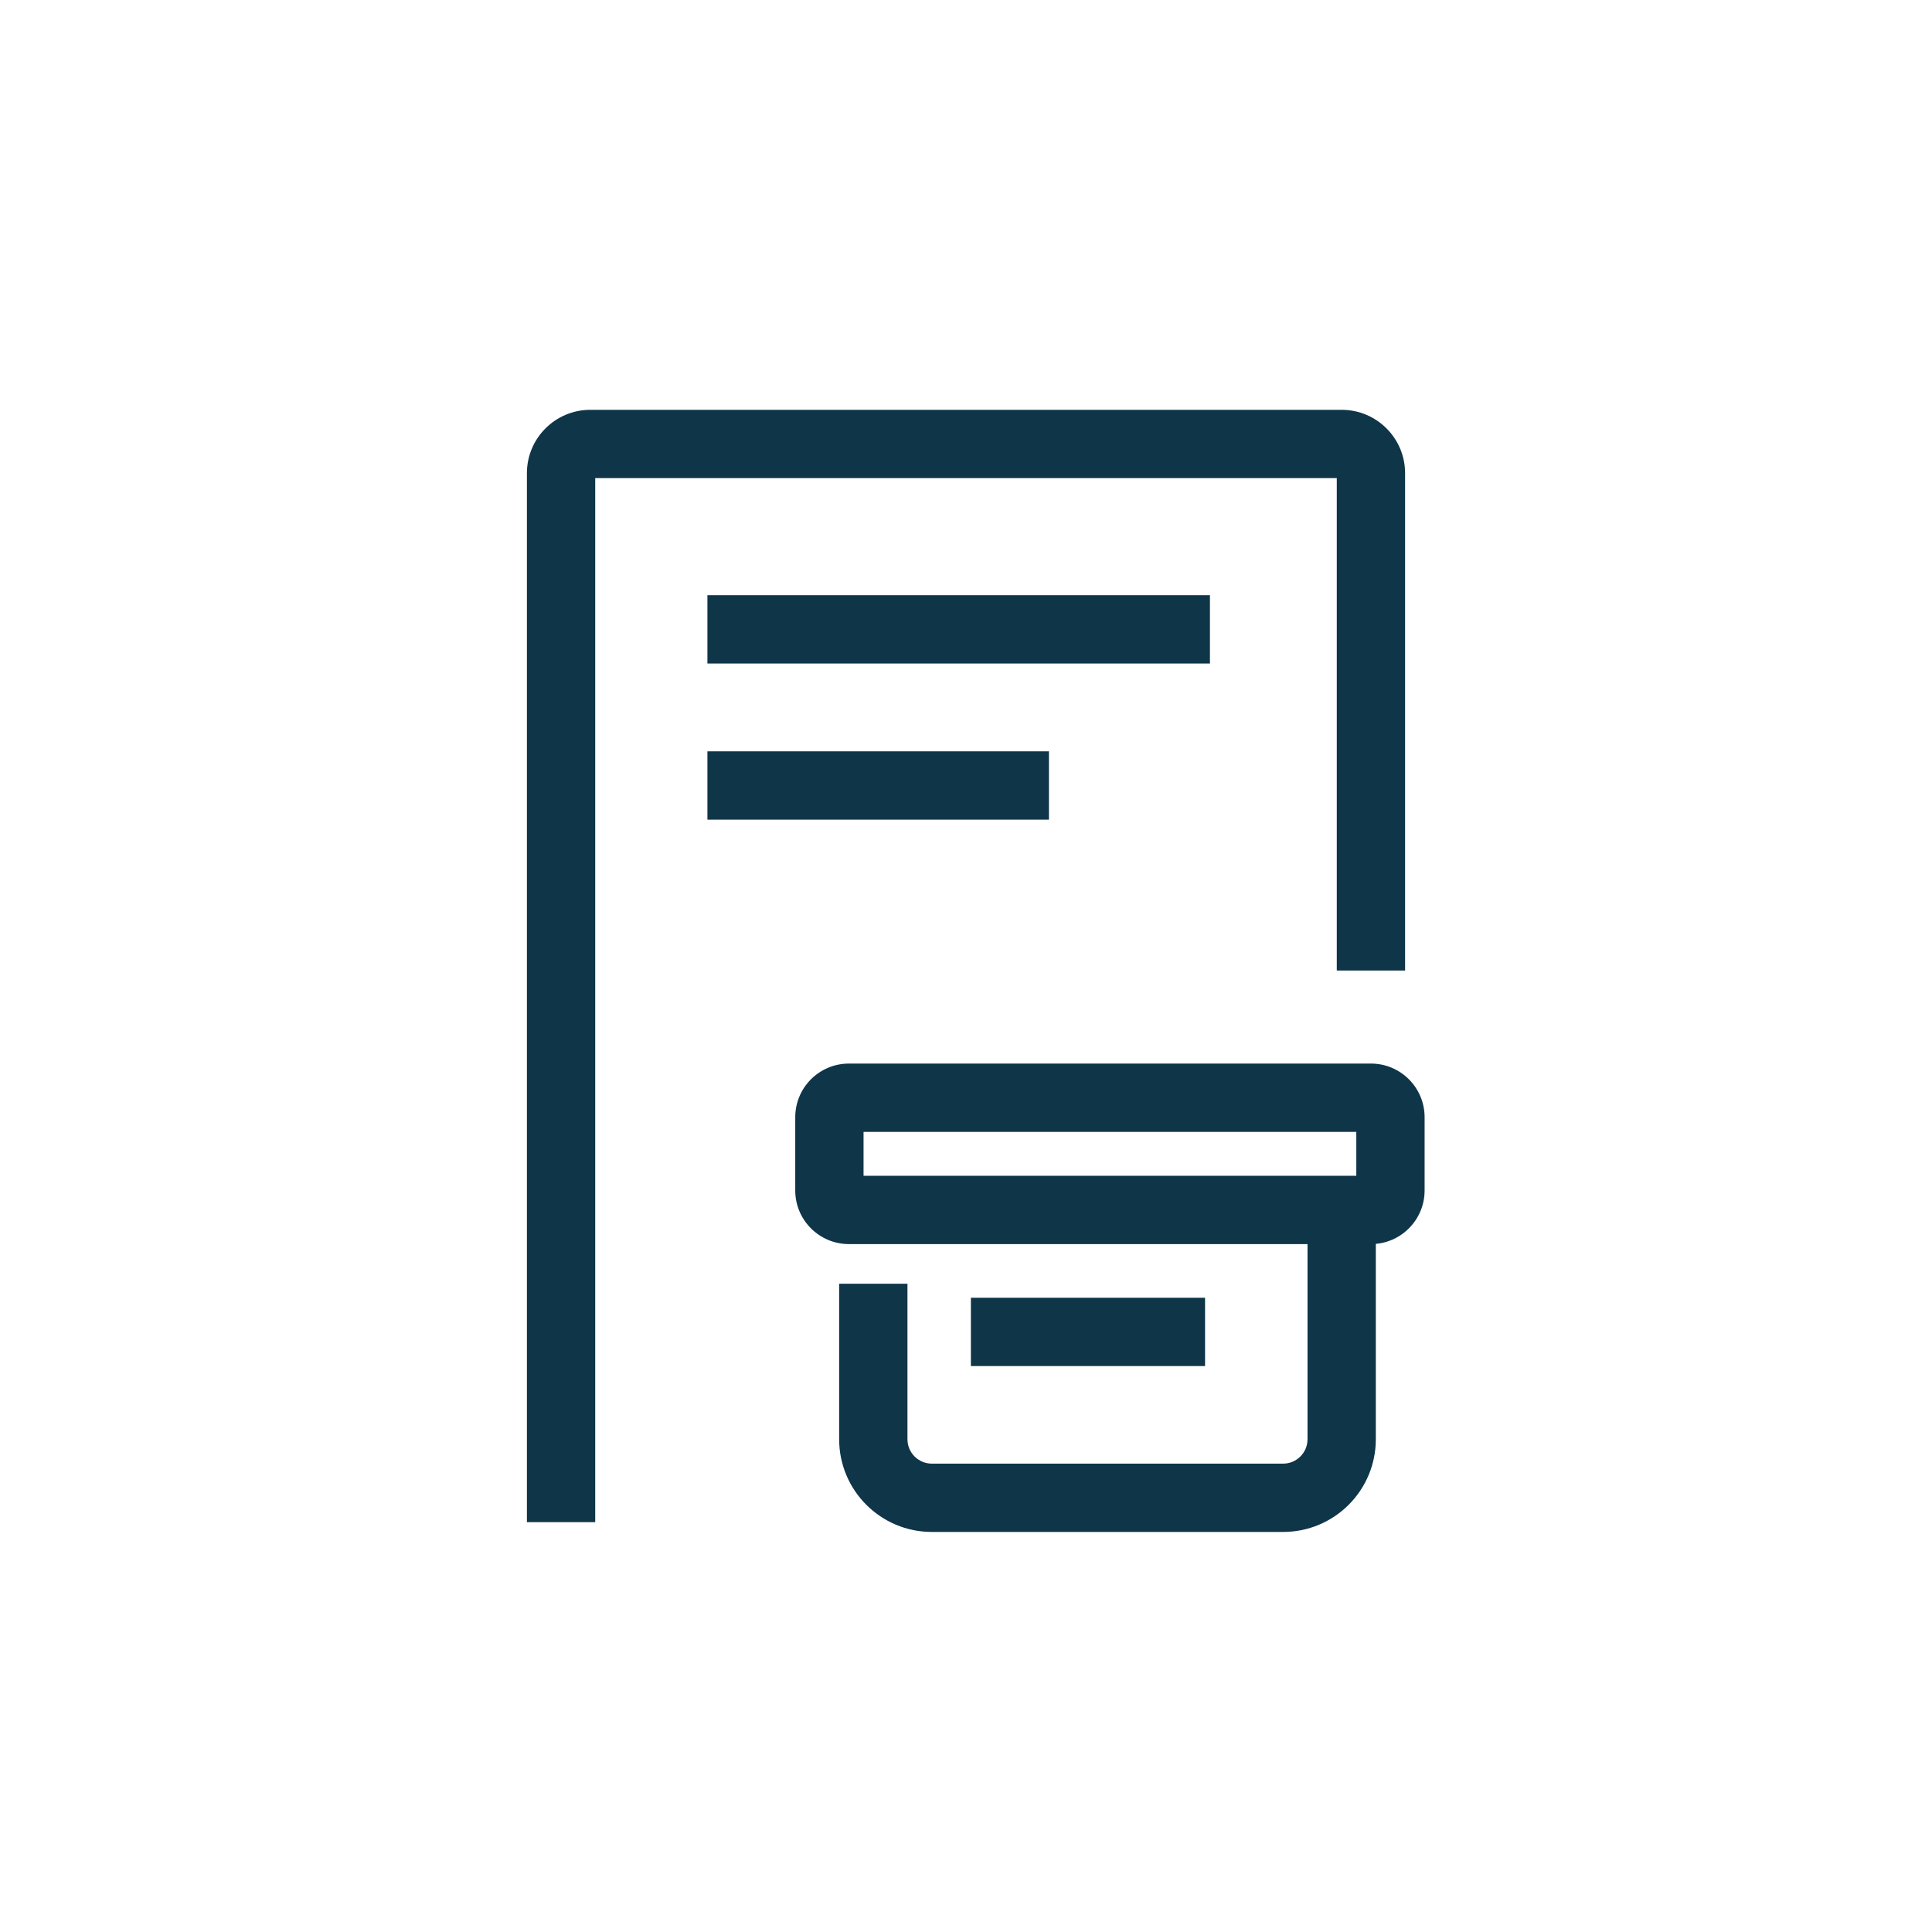 <svg width="256" height="256" viewBox="0 0 256 256" fill="none" xmlns="http://www.w3.org/2000/svg">
<path fill-rule="evenodd" clip-rule="evenodd" d="M173.253 190.707V160.323H182.303V190.707C182.303 197.49 176.804 202.99 170.02 202.99H123.475C116.691 202.99 111.192 197.49 111.192 190.707V170.097H120.243V190.707C120.243 192.492 121.69 193.939 123.475 193.939H170.02C171.806 193.939 173.253 192.492 173.253 190.707Z" fill="#0F3549"/>
<path fill-rule="evenodd" clip-rule="evenodd" d="M105.374 148.04C105.374 144.113 108.558 140.929 112.485 140.929H181.657C185.584 140.929 188.768 144.113 188.768 148.04V157.737C188.768 161.664 185.584 164.848 181.657 164.848H112.485C108.558 164.848 105.374 161.664 105.374 157.737V148.04ZM114.424 149.979V155.798H179.717V149.979H114.424Z" fill="#0F3549"/>
<path fill-rule="evenodd" clip-rule="evenodd" d="M159.677 181.01H128.647V171.959H159.677V181.01Z" fill="#0F3549"/>
<path fill-rule="evenodd" clip-rule="evenodd" d="M69.818 62.707C69.818 58.065 73.581 54.303 78.222 54.303H177.778C182.419 54.303 186.182 58.065 186.182 62.707V128.604H177.131V63.353H78.869V201.697H69.818V62.707Z" fill="#0F3549"/>
<path fill-rule="evenodd" clip-rule="evenodd" d="M160.323 87.919H93.737V78.868H160.323V87.919Z" fill="#0F3549"/>
<path fill-rule="evenodd" clip-rule="evenodd" d="M138.99 108.606H93.737V99.555H138.99V108.606Z" fill="#0F3549"/>
</svg>
